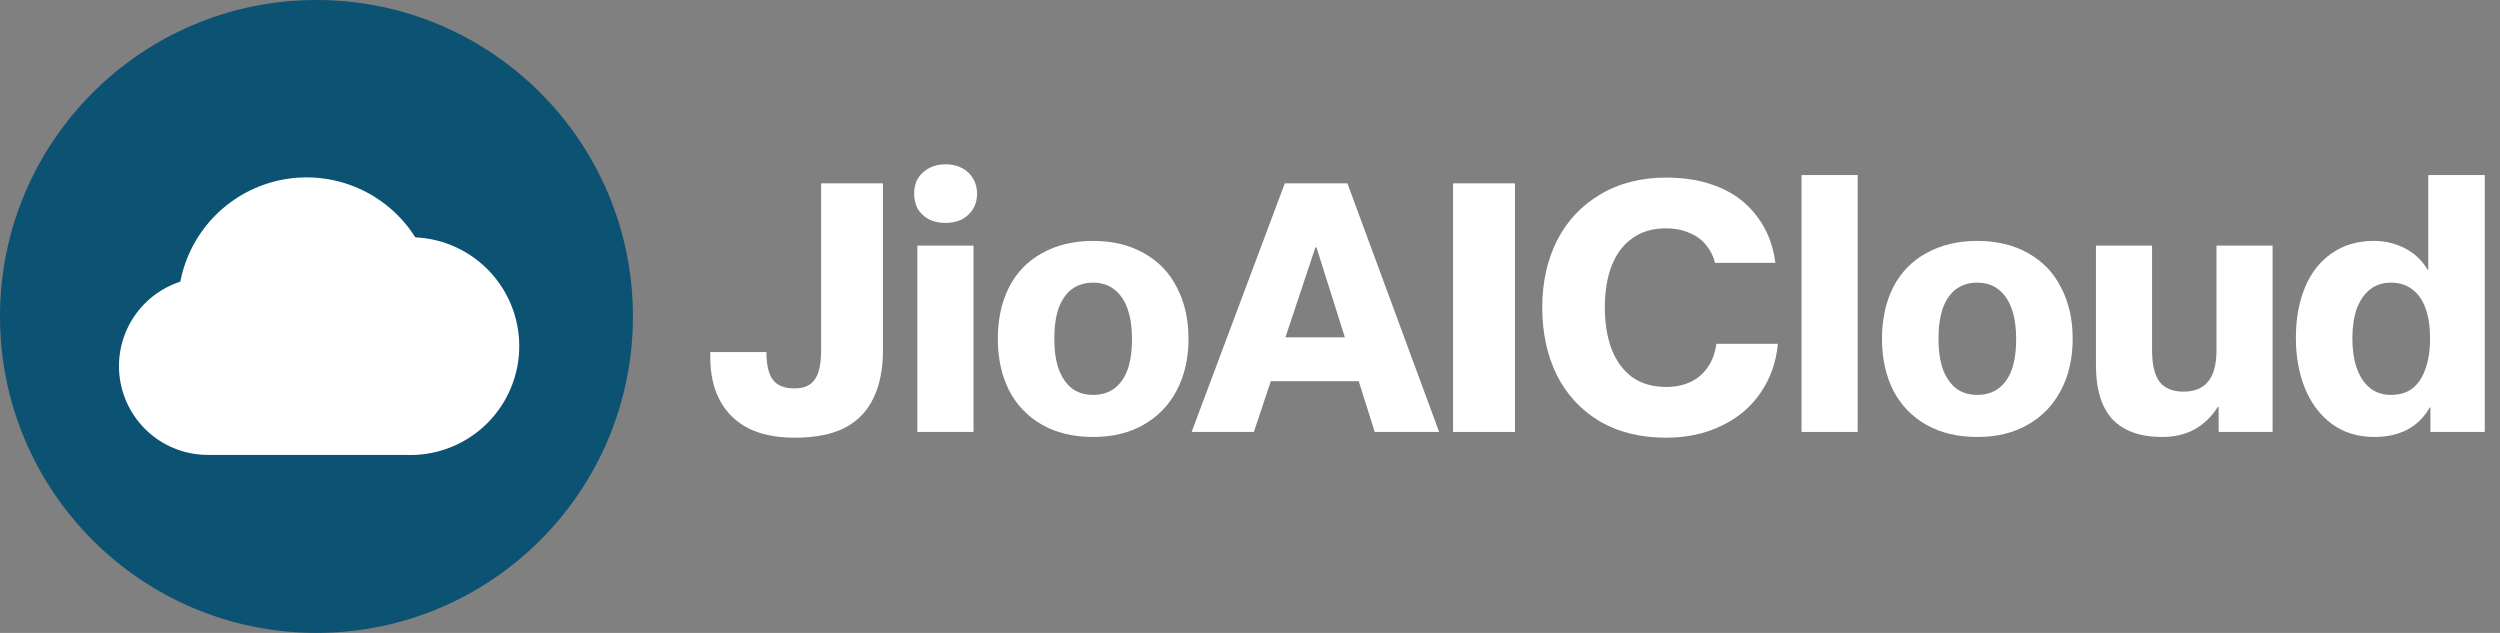 <svg width="158" height="40" viewBox="0 0 158 40" fill="none" xmlns="http://www.w3.org/2000/svg">
<rect x="0" y="0" width="158" height="40" fill="#808080" stroke="none"/>
<path d="M0 20C0 31.046 8.955 40 20 40C31.046 40 40.001 31.046 40.001 20C40.001 8.954 31.046 0 20 0C8.955 0 0 8.954 0 20Z" fill="#0C5273"/>
<path d="M26.247 15C25.378 13.622 24.114 12.537 22.62 11.887C21.126 11.236 19.471 11.05 17.87 11.352C16.269 11.653 14.796 12.43 13.641 13.58C12.487 14.73 11.705 16.2 11.397 17.8C10.127 18.213 9.046 19.065 8.348 20.204C7.649 21.342 7.38 22.692 7.588 24.011C7.796 25.33 8.467 26.532 9.481 27.401C10.496 28.269 11.787 28.748 13.122 28.75H25.622C27.446 28.833 29.227 28.188 30.575 26.957C31.923 25.727 32.727 24.011 32.81 22.188C32.893 20.364 32.248 18.583 31.017 17.235C29.786 15.887 28.071 15.083 26.247 15V15Z" fill="white"/>
<path d="M50.234 27.662C49.067 27.662 48.089 27.465 47.301 27.071C46.513 26.662 45.914 26.078 45.505 25.32C45.095 24.562 44.891 23.653 44.891 22.592V22.251H48.438C48.438 23.054 48.574 23.638 48.847 24.002C49.12 24.366 49.575 24.547 50.211 24.547C50.636 24.547 50.969 24.456 51.212 24.274C51.454 24.093 51.629 23.827 51.735 23.479C51.841 23.13 51.894 22.675 51.894 22.114V11.587H55.805V22.114C55.805 23.327 55.6 24.35 55.191 25.184C54.797 26.003 54.19 26.624 53.372 27.048C52.553 27.458 51.507 27.662 50.234 27.662Z" fill="white"/>
<path d="M57.978 15.521H61.525V27.299H57.978V15.521ZM59.751 14.088C59.357 14.088 59.008 14.013 58.705 13.861C58.402 13.694 58.167 13.475 58 13.202C57.849 12.914 57.773 12.595 57.773 12.247C57.773 11.883 57.849 11.565 58 11.292C58.167 11.019 58.402 10.799 58.705 10.632C59.008 10.466 59.365 10.382 59.774 10.382C60.168 10.382 60.517 10.466 60.82 10.632C61.123 10.799 61.35 11.019 61.502 11.292C61.669 11.565 61.752 11.883 61.752 12.247C61.752 12.611 61.669 12.929 61.502 13.202C61.335 13.475 61.1 13.694 60.797 13.861C60.509 14.013 60.16 14.088 59.751 14.088Z" fill="white"/>
<path d="M69.088 27.617C67.845 27.617 66.768 27.359 65.859 26.844C64.949 26.328 64.252 25.601 63.767 24.661C63.297 23.721 63.062 22.637 63.062 21.41C63.062 20.182 63.297 19.098 63.767 18.158C64.252 17.218 64.949 16.498 65.859 15.998C66.784 15.483 67.86 15.225 69.088 15.225C70.316 15.225 71.384 15.483 72.294 15.998C73.218 16.514 73.916 17.241 74.385 18.181C74.871 19.106 75.113 20.182 75.113 21.41C75.113 22.653 74.863 23.744 74.363 24.684C73.878 25.608 73.18 26.328 72.271 26.844C71.376 27.359 70.316 27.617 69.088 27.617ZM69.088 24.957C69.618 24.957 70.065 24.82 70.429 24.547C70.808 24.259 71.088 23.858 71.27 23.342C71.452 22.812 71.543 22.168 71.543 21.41C71.543 20.697 71.452 20.076 71.27 19.545C71.088 19.015 70.816 18.605 70.452 18.317C70.088 18.014 69.626 17.863 69.065 17.863C68.565 17.863 68.125 17.999 67.746 18.272C67.382 18.545 67.102 18.947 66.905 19.477C66.723 20.008 66.632 20.652 66.632 21.41C66.632 22.152 66.723 22.789 66.905 23.32C67.102 23.85 67.382 24.259 67.746 24.547C68.11 24.82 68.557 24.957 69.088 24.957Z" fill="white"/>
<path d="M81.2 11.587H85.156L90.954 27.299H86.884L83.201 15.634H83.133L79.245 27.299H75.311L81.2 11.587ZM80.791 21.319H85.429L86.27 24.093H79.904L80.791 21.319Z" fill="white"/>
<path d="M91.834 11.587H95.745V27.299H91.834V11.587Z" fill="white"/>
<path d="M105.292 27.662C103.67 27.662 102.268 27.314 101.085 26.616C99.903 25.904 99.001 24.926 98.379 23.683C97.773 22.44 97.47 21.023 97.47 19.432C97.47 17.855 97.781 16.445 98.402 15.203C99.039 13.96 99.948 12.989 101.131 12.292C102.313 11.58 103.708 11.224 105.314 11.224C106.572 11.224 107.687 11.428 108.657 11.838C109.642 12.247 110.438 12.861 111.044 13.679C111.666 14.482 112.052 15.46 112.204 16.612H108.384C108.278 16.173 108.081 15.786 107.793 15.453C107.52 15.119 107.164 14.869 106.724 14.702C106.3 14.52 105.822 14.43 105.292 14.43C104.443 14.43 103.73 14.642 103.154 15.066C102.578 15.475 102.146 16.051 101.858 16.794C101.57 17.537 101.426 18.416 101.426 19.432C101.426 20.402 101.563 21.266 101.836 22.024C102.124 22.782 102.556 23.38 103.132 23.82C103.723 24.244 104.45 24.456 105.314 24.456C105.89 24.456 106.398 24.35 106.838 24.138C107.293 23.926 107.656 23.615 107.929 23.206C108.217 22.797 108.399 22.304 108.475 21.728H112.363C112.257 22.88 111.893 23.911 111.272 24.82C110.665 25.715 109.839 26.412 108.793 26.912C107.762 27.412 106.595 27.662 105.292 27.662Z" fill="white"/>
<path d="M113.857 11.064H117.404V27.299H113.857V11.064Z" fill="white"/>
<path d="M124.967 27.617C123.724 27.617 122.648 27.359 121.739 26.844C120.829 26.328 120.132 25.601 119.647 24.661C119.177 23.721 118.942 22.637 118.942 21.41C118.942 20.182 119.177 19.098 119.647 18.158C120.132 17.218 120.829 16.498 121.739 15.998C122.663 15.483 123.74 15.225 124.967 15.225C126.195 15.225 127.264 15.483 128.173 15.998C129.098 16.514 129.795 17.241 130.265 18.181C130.75 19.106 130.993 20.182 130.993 21.41C130.993 22.653 130.743 23.744 130.243 24.684C129.757 25.608 129.06 26.328 128.151 26.844C127.256 27.359 126.195 27.617 124.967 27.617ZM124.967 24.957C125.498 24.957 125.945 24.82 126.309 24.547C126.688 24.259 126.968 23.858 127.15 23.342C127.332 22.812 127.423 22.168 127.423 21.41C127.423 20.697 127.332 20.076 127.15 19.545C126.968 19.015 126.695 18.605 126.332 18.317C125.968 18.014 125.506 17.863 124.945 17.863C124.444 17.863 124.005 17.999 123.626 18.272C123.262 18.545 122.982 18.947 122.785 19.477C122.603 20.008 122.512 20.652 122.512 21.41C122.512 22.152 122.603 22.789 122.785 23.32C122.982 23.85 123.262 24.259 123.626 24.547C123.99 24.82 124.437 24.957 124.967 24.957Z" fill="white"/>
<path d="M136.648 27.617C135.268 27.617 134.222 27.245 133.51 26.503C132.813 25.745 132.464 24.608 132.464 23.092V15.521H136.011V22.137C136.011 23.047 136.17 23.714 136.489 24.138C136.822 24.547 137.322 24.752 137.989 24.752C138.671 24.752 139.187 24.547 139.535 24.138C139.899 23.714 140.081 23.047 140.081 22.137V15.521H143.628V27.299H140.217V25.707H140.172C139.778 26.328 139.285 26.806 138.694 27.139C138.103 27.458 137.421 27.617 136.648 27.617Z" fill="white"/>
<path d="M150.056 27.617C149.01 27.617 148.108 27.336 147.35 26.776C146.608 26.215 146.047 25.464 145.668 24.525C145.289 23.585 145.099 22.524 145.099 21.341C145.099 20.159 145.289 19.106 145.668 18.181C146.047 17.256 146.608 16.536 147.35 16.021C148.093 15.491 148.987 15.225 150.033 15.225C150.746 15.225 151.405 15.384 152.011 15.703C152.618 16.021 153.088 16.468 153.421 17.044H153.467V11.064H157.036V27.299H153.603V25.752H153.558C153.194 26.389 152.716 26.859 152.125 27.162C151.534 27.465 150.844 27.617 150.056 27.617ZM151.102 24.957C151.663 24.957 152.118 24.82 152.466 24.547C152.83 24.259 153.103 23.85 153.285 23.32C153.482 22.774 153.58 22.13 153.58 21.387C153.58 20.659 153.489 20.038 153.307 19.523C153.126 18.992 152.845 18.583 152.466 18.295C152.102 18.007 151.648 17.863 151.102 17.863C150.587 17.863 150.147 18.007 149.783 18.295C149.419 18.583 149.139 18.992 148.942 19.523C148.76 20.053 148.669 20.682 148.669 21.41C148.669 22.092 148.76 22.706 148.942 23.251C149.124 23.782 149.397 24.199 149.76 24.502C150.124 24.805 150.571 24.957 151.102 24.957Z" fill="white"/>
</svg>
